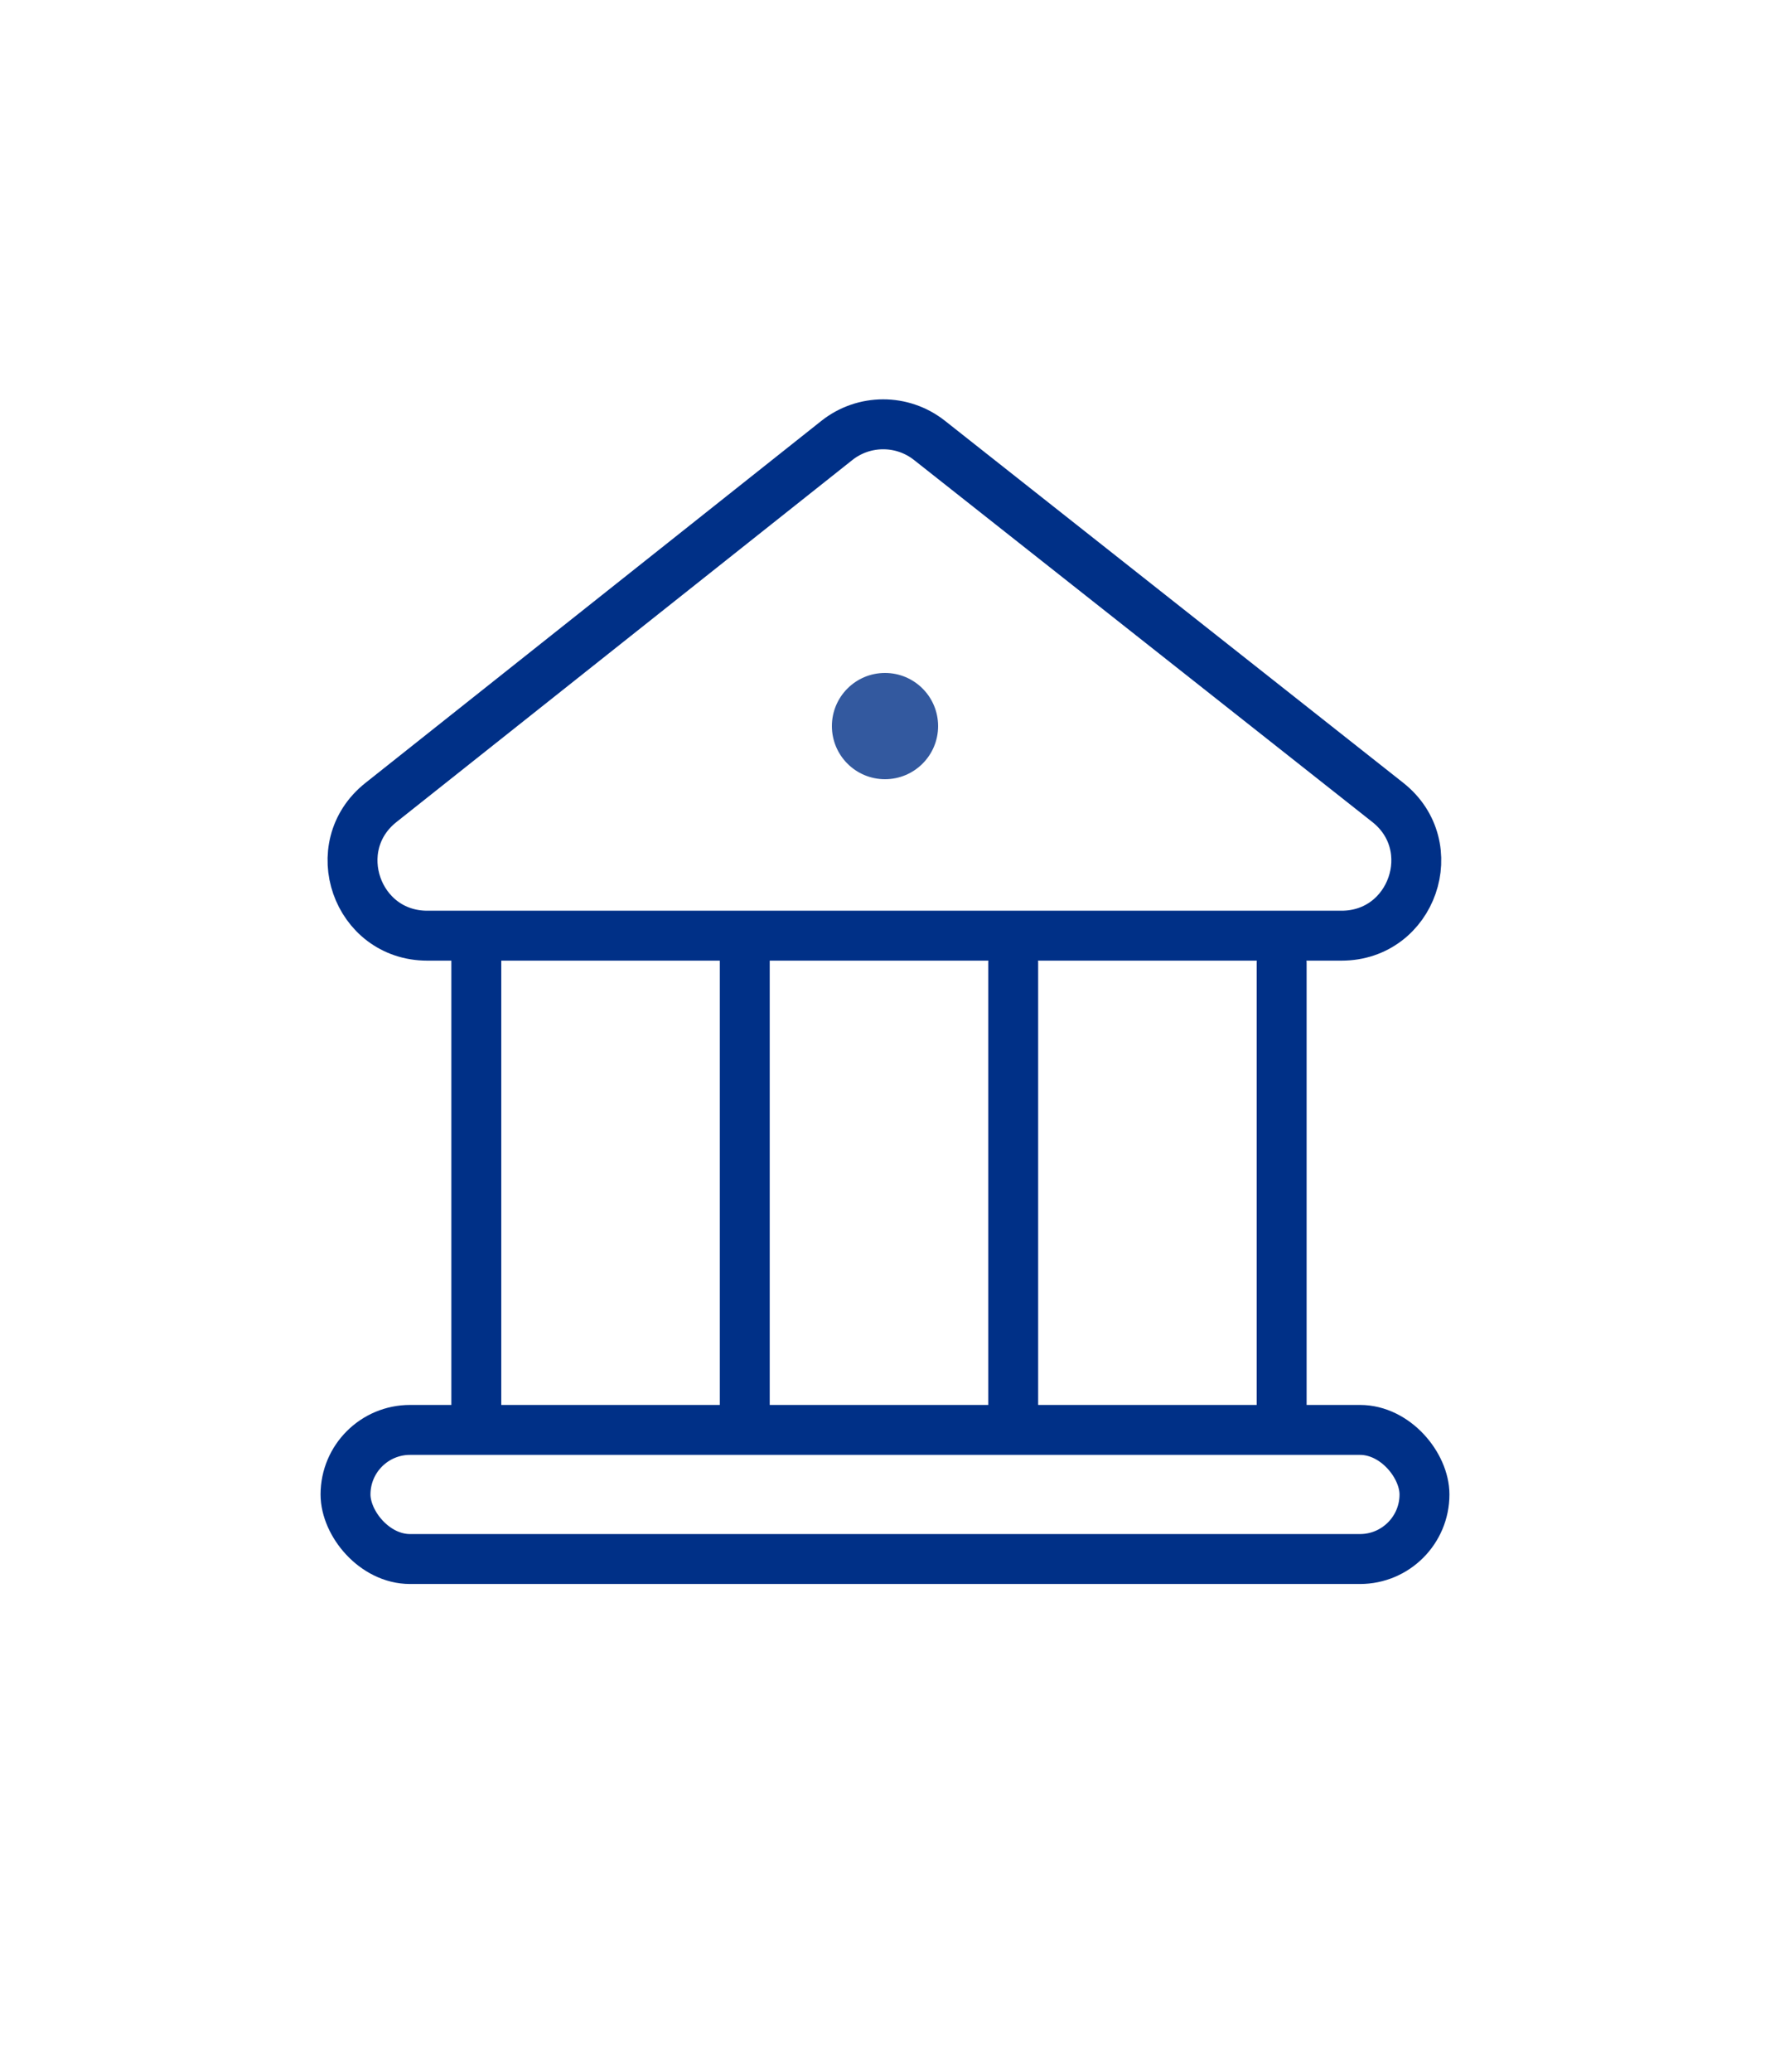 <svg width="100" height="117" viewBox="0 0 100 117" fill="none" xmlns="http://www.w3.org/2000/svg">
<rect width="100" height="117" fill="white"/>
<rect x="71" y="52.944" width="2.82" height="29" rx="1.41" fill="#003087"/>
<rect x="25.5" y="51.944" width="2.82" height="29" rx="1.41" fill="#003087"/>
<rect x="40.667" y="51.944" width="2.82" height="29" rx="1.41" fill="#003087"/>
<rect x="55.833" y="52.944" width="2.82" height="29" rx="1.41" fill="#003087"/>
<path d="M47.277 24.873C48.809 23.657 50.976 23.655 52.511 24.866L78.405 45.309C81.544 47.787 79.792 52.835 75.792 52.835H24.141C20.147 52.835 18.391 47.799 21.52 45.316L47.277 24.873Z" stroke="#003087" stroke-width="2.82"/>
<rect x="19.521" y="80.743" width="60.958" height="7.291" rx="3.646" stroke="#003087" stroke-width="2.82"/>
<circle cx="50" cy="41" r="3" fill="#003087" fill-opacity="0.8"/>
</svg>
